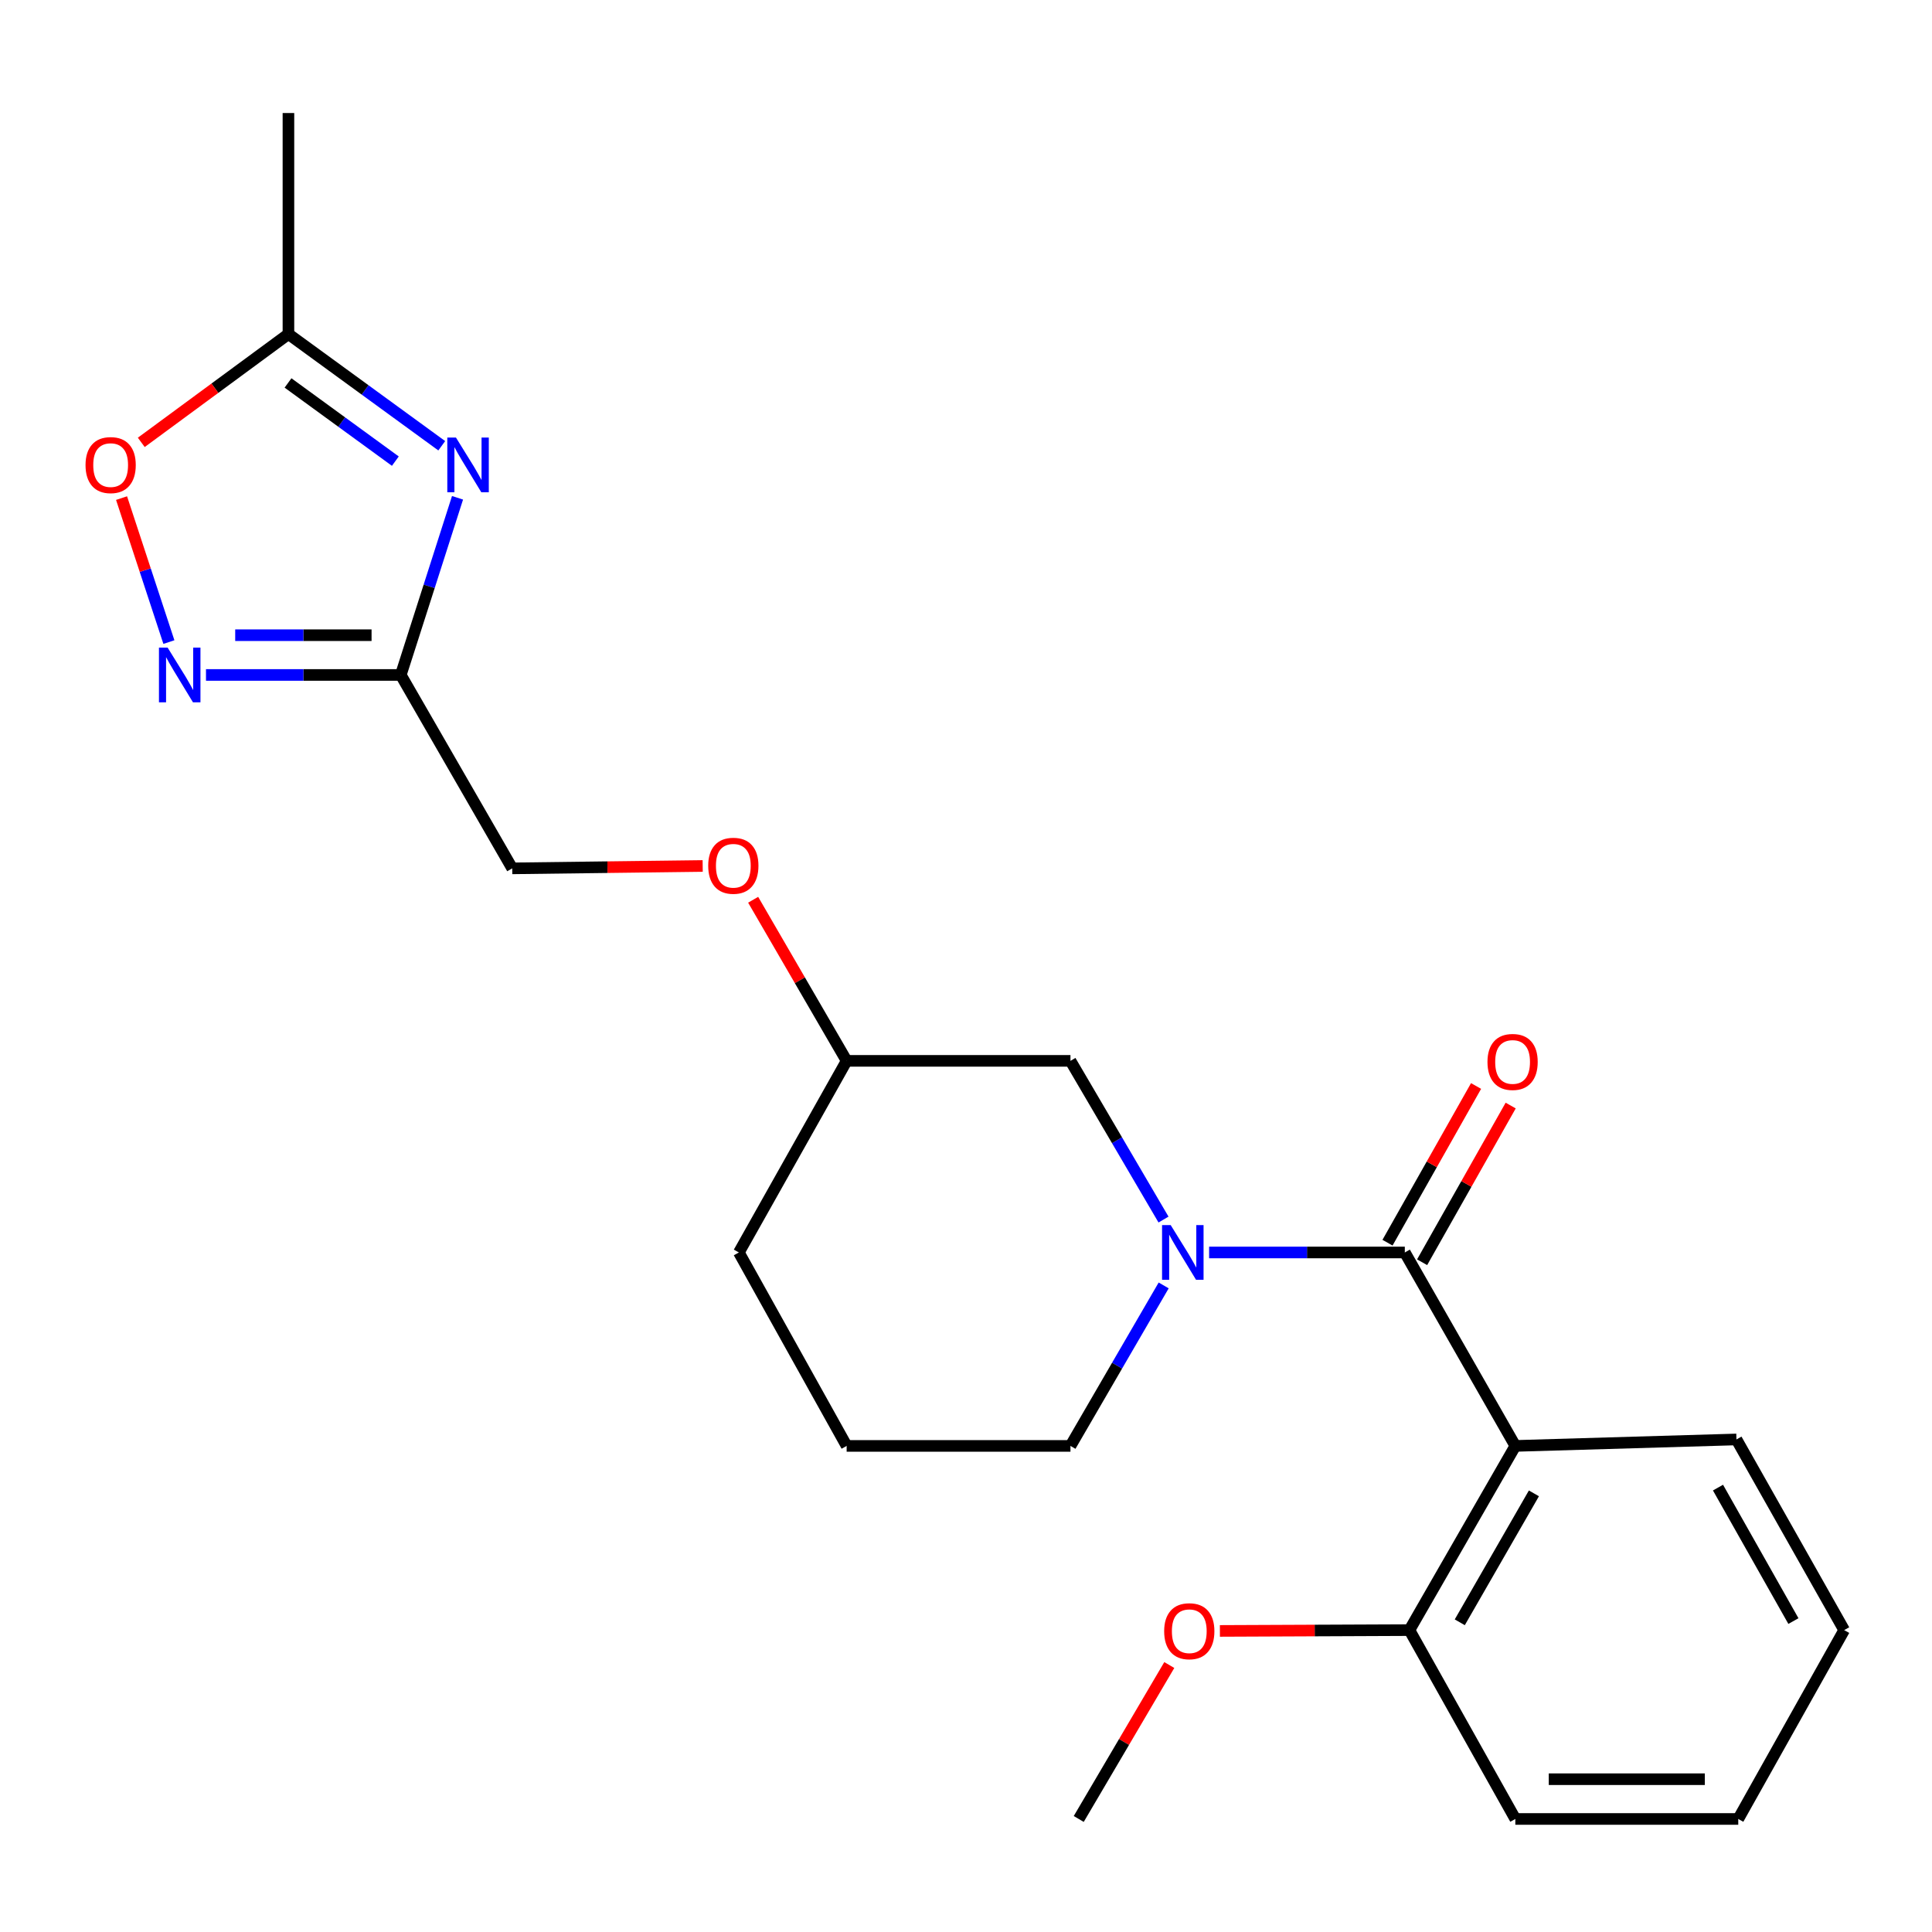 <?xml version='1.0' encoding='iso-8859-1'?>
<svg version='1.1' baseProfile='full'
              xmlns='http://www.w3.org/2000/svg'
                      xmlns:rdkit='http://www.rdkit.org/xml'
                      xmlns:xlink='http://www.w3.org/1999/xlink'
                  xml:space='preserve'
width='1000px' height='1000px' viewBox='0 0 1000 1000'>
<!-- END OF HEADER -->
<rect style='opacity:1.0;fill:#FFFFFF;stroke:none' width='1000' height='1000' x='0' y='0'> </rect>
<path class='bond-0' d='M 727.129,648.277 L 676.481,648.277' style='fill:none;fill-rule:evenodd;stroke:#000000;stroke-width:6px;stroke-linecap:butt;stroke-linejoin:miter;stroke-opacity:1' />
<path class='bond-0' d='M 676.481,648.277 L 625.833,648.277' style='fill:none;fill-rule:evenodd;stroke:#0000FF;stroke-width:6px;stroke-linecap:butt;stroke-linejoin:miter;stroke-opacity:1' />
<path class='bond-2' d='M 727.129,648.277 L 784.332,748.405' style='fill:none;fill-rule:evenodd;stroke:#000000;stroke-width:6px;stroke-linecap:butt;stroke-linejoin:miter;stroke-opacity:1' />
<path class='bond-9' d='M 736.085,653.339 L 759.006,612.787' style='fill:none;fill-rule:evenodd;stroke:#000000;stroke-width:6px;stroke-linecap:butt;stroke-linejoin:miter;stroke-opacity:1' />
<path class='bond-9' d='M 759.006,612.787 L 781.926,572.235' style='fill:none;fill-rule:evenodd;stroke:#FF0000;stroke-width:6px;stroke-linecap:butt;stroke-linejoin:miter;stroke-opacity:1' />
<path class='bond-9' d='M 718.172,643.215 L 741.093,602.662' style='fill:none;fill-rule:evenodd;stroke:#000000;stroke-width:6px;stroke-linecap:butt;stroke-linejoin:miter;stroke-opacity:1' />
<path class='bond-9' d='M 741.093,602.662 L 764.013,562.11' style='fill:none;fill-rule:evenodd;stroke:#FF0000;stroke-width:6px;stroke-linecap:butt;stroke-linejoin:miter;stroke-opacity:1' />
<path class='bond-7' d='M 602.233,631.243 L 578.151,590.17' style='fill:none;fill-rule:evenodd;stroke:#0000FF;stroke-width:6px;stroke-linecap:butt;stroke-linejoin:miter;stroke-opacity:1' />
<path class='bond-7' d='M 578.151,590.17 L 554.069,549.098' style='fill:none;fill-rule:evenodd;stroke:#000000;stroke-width:6px;stroke-linecap:butt;stroke-linejoin:miter;stroke-opacity:1' />
<path class='bond-12' d='M 602.315,665.332 L 578.192,706.868' style='fill:none;fill-rule:evenodd;stroke:#0000FF;stroke-width:6px;stroke-linecap:butt;stroke-linejoin:miter;stroke-opacity:1' />
<path class='bond-12' d='M 578.192,706.868 L 554.069,748.405' style='fill:none;fill-rule:evenodd;stroke:#000000;stroke-width:6px;stroke-linecap:butt;stroke-linejoin:miter;stroke-opacity:1' />
<path class='bond-1' d='M 236.816,257.658 L 222.131,303.507' style='fill:none;fill-rule:evenodd;stroke:#0000FF;stroke-width:6px;stroke-linecap:butt;stroke-linejoin:miter;stroke-opacity:1' />
<path class='bond-1' d='M 222.131,303.507 L 207.445,349.357' style='fill:none;fill-rule:evenodd;stroke:#000000;stroke-width:6px;stroke-linecap:butt;stroke-linejoin:miter;stroke-opacity:1' />
<path class='bond-5' d='M 228.65,230.725 L 188.972,201.819' style='fill:none;fill-rule:evenodd;stroke:#0000FF;stroke-width:6px;stroke-linecap:butt;stroke-linejoin:miter;stroke-opacity:1' />
<path class='bond-5' d='M 188.972,201.819 L 149.294,172.913' style='fill:none;fill-rule:evenodd;stroke:#000000;stroke-width:6px;stroke-linecap:butt;stroke-linejoin:miter;stroke-opacity:1' />
<path class='bond-5' d='M 204.63,238.684 L 176.856,218.45' style='fill:none;fill-rule:evenodd;stroke:#0000FF;stroke-width:6px;stroke-linecap:butt;stroke-linejoin:miter;stroke-opacity:1' />
<path class='bond-5' d='M 176.856,218.45 L 149.081,198.216' style='fill:none;fill-rule:evenodd;stroke:#000000;stroke-width:6px;stroke-linecap:butt;stroke-linejoin:miter;stroke-opacity:1' />
<path class='bond-8' d='M 784.332,748.405 L 729.518,843.743' style='fill:none;fill-rule:evenodd;stroke:#000000;stroke-width:6px;stroke-linecap:butt;stroke-linejoin:miter;stroke-opacity:1' />
<path class='bond-8' d='M 793.948,772.961 L 755.578,839.698' style='fill:none;fill-rule:evenodd;stroke:#000000;stroke-width:6px;stroke-linecap:butt;stroke-linejoin:miter;stroke-opacity:1' />
<path class='bond-14' d='M 784.332,748.405 L 898.783,745.055' style='fill:none;fill-rule:evenodd;stroke:#000000;stroke-width:6px;stroke-linecap:butt;stroke-linejoin:miter;stroke-opacity:1' />
<path class='bond-3' d='M 207.445,349.357 L 265.128,449.462' style='fill:none;fill-rule:evenodd;stroke:#000000;stroke-width:6px;stroke-linecap:butt;stroke-linejoin:miter;stroke-opacity:1' />
<path class='bond-4' d='M 207.445,349.357 L 157.031,349.357' style='fill:none;fill-rule:evenodd;stroke:#000000;stroke-width:6px;stroke-linecap:butt;stroke-linejoin:miter;stroke-opacity:1' />
<path class='bond-4' d='M 157.031,349.357 L 106.618,349.357' style='fill:none;fill-rule:evenodd;stroke:#0000FF;stroke-width:6px;stroke-linecap:butt;stroke-linejoin:miter;stroke-opacity:1' />
<path class='bond-4' d='M 192.321,328.78 L 157.031,328.78' style='fill:none;fill-rule:evenodd;stroke:#000000;stroke-width:6px;stroke-linecap:butt;stroke-linejoin:miter;stroke-opacity:1' />
<path class='bond-4' d='M 157.031,328.78 L 121.742,328.78' style='fill:none;fill-rule:evenodd;stroke:#0000FF;stroke-width:6px;stroke-linecap:butt;stroke-linejoin:miter;stroke-opacity:1' />
<path class='bond-6' d='M 87.42,332.336 L 75.169,295.076' style='fill:none;fill-rule:evenodd;stroke:#0000FF;stroke-width:6px;stroke-linecap:butt;stroke-linejoin:miter;stroke-opacity:1' />
<path class='bond-6' d='M 75.169,295.076 L 62.917,257.817' style='fill:none;fill-rule:evenodd;stroke:#FF0000;stroke-width:6px;stroke-linecap:butt;stroke-linejoin:miter;stroke-opacity:1' />
<path class='bond-16' d='M 149.294,172.913 L 149.294,58.507' style='fill:none;fill-rule:evenodd;stroke:#000000;stroke-width:6px;stroke-linecap:butt;stroke-linejoin:miter;stroke-opacity:1' />
<path class='bond-25' d='M 149.294,172.913 L 111.21,200.943' style='fill:none;fill-rule:evenodd;stroke:#000000;stroke-width:6px;stroke-linecap:butt;stroke-linejoin:miter;stroke-opacity:1' />
<path class='bond-25' d='M 111.21,200.943 L 73.127,228.973' style='fill:none;fill-rule:evenodd;stroke:#FF0000;stroke-width:6px;stroke-linecap:butt;stroke-linejoin:miter;stroke-opacity:1' />
<path class='bond-13' d='M 554.069,549.098 L 438.223,549.098' style='fill:none;fill-rule:evenodd;stroke:#000000;stroke-width:6px;stroke-linecap:butt;stroke-linejoin:miter;stroke-opacity:1' />
<path class='bond-15' d='M 729.518,843.743 L 680.468,843.954' style='fill:none;fill-rule:evenodd;stroke:#000000;stroke-width:6px;stroke-linecap:butt;stroke-linejoin:miter;stroke-opacity:1' />
<path class='bond-15' d='M 680.468,843.954 L 631.418,844.166' style='fill:none;fill-rule:evenodd;stroke:#FF0000;stroke-width:6px;stroke-linecap:butt;stroke-linejoin:miter;stroke-opacity:1' />
<path class='bond-18' d='M 729.518,843.743 L 784.332,941.493' style='fill:none;fill-rule:evenodd;stroke:#000000;stroke-width:6px;stroke-linecap:butt;stroke-linejoin:miter;stroke-opacity:1' />
<path class='bond-10' d='M 265.128,449.462 L 314.418,448.846' style='fill:none;fill-rule:evenodd;stroke:#000000;stroke-width:6px;stroke-linecap:butt;stroke-linejoin:miter;stroke-opacity:1' />
<path class='bond-10' d='M 314.418,448.846 L 363.707,448.231' style='fill:none;fill-rule:evenodd;stroke:#FF0000;stroke-width:6px;stroke-linecap:butt;stroke-linejoin:miter;stroke-opacity:1' />
<path class='bond-11' d='M 389.83,465.714 L 414.026,507.406' style='fill:none;fill-rule:evenodd;stroke:#FF0000;stroke-width:6px;stroke-linecap:butt;stroke-linejoin:miter;stroke-opacity:1' />
<path class='bond-11' d='M 414.026,507.406 L 438.223,549.098' style='fill:none;fill-rule:evenodd;stroke:#000000;stroke-width:6px;stroke-linecap:butt;stroke-linejoin:miter;stroke-opacity:1' />
<path class='bond-17' d='M 554.069,748.405 L 438.223,748.405' style='fill:none;fill-rule:evenodd;stroke:#000000;stroke-width:6px;stroke-linecap:butt;stroke-linejoin:miter;stroke-opacity:1' />
<path class='bond-24' d='M 438.223,549.098 L 382.437,648.277' style='fill:none;fill-rule:evenodd;stroke:#000000;stroke-width:6px;stroke-linecap:butt;stroke-linejoin:miter;stroke-opacity:1' />
<path class='bond-21' d='M 898.783,745.055 L 954.545,843.743' style='fill:none;fill-rule:evenodd;stroke:#000000;stroke-width:6px;stroke-linecap:butt;stroke-linejoin:miter;stroke-opacity:1' />
<path class='bond-21' d='M 889.233,769.981 L 928.267,839.062' style='fill:none;fill-rule:evenodd;stroke:#000000;stroke-width:6px;stroke-linecap:butt;stroke-linejoin:miter;stroke-opacity:1' />
<path class='bond-20' d='M 605.227,861.815 L 581.791,901.654' style='fill:none;fill-rule:evenodd;stroke:#FF0000;stroke-width:6px;stroke-linecap:butt;stroke-linejoin:miter;stroke-opacity:1' />
<path class='bond-20' d='M 581.791,901.654 L 558.355,941.493' style='fill:none;fill-rule:evenodd;stroke:#000000;stroke-width:6px;stroke-linecap:butt;stroke-linejoin:miter;stroke-opacity:1' />
<path class='bond-19' d='M 438.223,748.405 L 382.437,648.277' style='fill:none;fill-rule:evenodd;stroke:#000000;stroke-width:6px;stroke-linecap:butt;stroke-linejoin:miter;stroke-opacity:1' />
<path class='bond-23' d='M 784.332,941.493 L 899.72,941.493' style='fill:none;fill-rule:evenodd;stroke:#000000;stroke-width:6px;stroke-linecap:butt;stroke-linejoin:miter;stroke-opacity:1' />
<path class='bond-23' d='M 801.64,920.916 L 882.412,920.916' style='fill:none;fill-rule:evenodd;stroke:#000000;stroke-width:6px;stroke-linecap:butt;stroke-linejoin:miter;stroke-opacity:1' />
<path class='bond-22' d='M 954.545,843.743 L 899.72,941.493' style='fill:none;fill-rule:evenodd;stroke:#000000;stroke-width:6px;stroke-linecap:butt;stroke-linejoin:miter;stroke-opacity:1' />
<path  class='atom-1' d='M 605.96 634.117
L 615.24 649.117
Q 616.16 650.597, 617.64 653.277
Q 619.12 655.957, 619.2 656.117
L 619.2 634.117
L 622.96 634.117
L 622.96 662.437
L 619.08 662.437
L 609.12 646.037
Q 607.96 644.117, 606.72 641.917
Q 605.52 639.717, 605.16 639.037
L 605.16 662.437
L 601.48 662.437
L 601.48 634.117
L 605.96 634.117
' fill='#0000FF'/>
<path  class='atom-2' d='M 236.005 226.484
L 245.285 241.484
Q 246.205 242.964, 247.685 245.644
Q 249.165 248.324, 249.245 248.484
L 249.245 226.484
L 253.005 226.484
L 253.005 254.804
L 249.125 254.804
L 239.165 238.404
Q 238.005 236.484, 236.765 234.284
Q 235.565 232.084, 235.205 231.404
L 235.205 254.804
L 231.525 254.804
L 231.525 226.484
L 236.005 226.484
' fill='#0000FF'/>
<path  class='atom-5' d='M 86.757 335.197
L 96.037 350.197
Q 96.957 351.677, 98.437 354.357
Q 99.917 357.037, 99.997 357.197
L 99.997 335.197
L 103.757 335.197
L 103.757 363.517
L 99.877 363.517
L 89.917 347.117
Q 88.757 345.197, 87.517 342.997
Q 86.317 340.797, 85.957 340.117
L 85.957 363.517
L 82.277 363.517
L 82.277 335.197
L 86.757 335.197
' fill='#0000FF'/>
<path  class='atom-7' d='M 44.271 240.724
Q 44.271 233.924, 47.631 230.124
Q 50.991 226.324, 57.271 226.324
Q 63.551 226.324, 66.911 230.124
Q 70.271 233.924, 70.271 240.724
Q 70.271 247.604, 66.871 251.524
Q 63.471 255.404, 57.271 255.404
Q 51.031 255.404, 47.631 251.524
Q 44.271 247.644, 44.271 240.724
M 57.271 252.204
Q 61.591 252.204, 63.911 249.324
Q 66.271 246.404, 66.271 240.724
Q 66.271 235.164, 63.911 232.364
Q 61.591 229.524, 57.271 229.524
Q 52.951 229.524, 50.591 232.324
Q 48.271 235.124, 48.271 240.724
Q 48.271 246.444, 50.591 249.324
Q 52.951 252.204, 57.271 252.204
' fill='#FF0000'/>
<path  class='atom-10' d='M 769.914 549.658
Q 769.914 542.858, 773.274 539.058
Q 776.634 535.258, 782.914 535.258
Q 789.194 535.258, 792.554 539.058
Q 795.914 542.858, 795.914 549.658
Q 795.914 556.538, 792.514 560.458
Q 789.114 564.338, 782.914 564.338
Q 776.674 564.338, 773.274 560.458
Q 769.914 556.578, 769.914 549.658
M 782.914 561.138
Q 787.234 561.138, 789.554 558.258
Q 791.914 555.338, 791.914 549.658
Q 791.914 544.098, 789.554 541.298
Q 787.234 538.458, 782.914 538.458
Q 778.594 538.458, 776.234 541.258
Q 773.914 544.058, 773.914 549.658
Q 773.914 555.378, 776.234 558.258
Q 778.594 561.138, 782.914 561.138
' fill='#FF0000'/>
<path  class='atom-12' d='M 366.568 448.113
Q 366.568 441.313, 369.928 437.513
Q 373.288 433.713, 379.568 433.713
Q 385.848 433.713, 389.208 437.513
Q 392.568 441.313, 392.568 448.113
Q 392.568 454.993, 389.168 458.913
Q 385.768 462.793, 379.568 462.793
Q 373.328 462.793, 369.928 458.913
Q 366.568 455.033, 366.568 448.113
M 379.568 459.593
Q 383.888 459.593, 386.208 456.713
Q 388.568 453.793, 388.568 448.113
Q 388.568 442.553, 386.208 439.753
Q 383.888 436.913, 379.568 436.913
Q 375.248 436.913, 372.888 439.713
Q 370.568 442.513, 370.568 448.113
Q 370.568 453.833, 372.888 456.713
Q 375.248 459.593, 379.568 459.593
' fill='#FF0000'/>
<path  class='atom-16' d='M 602.57 844.314
Q 602.57 837.514, 605.93 833.714
Q 609.29 829.914, 615.57 829.914
Q 621.85 829.914, 625.21 833.714
Q 628.57 837.514, 628.57 844.314
Q 628.57 851.194, 625.17 855.114
Q 621.77 858.994, 615.57 858.994
Q 609.33 858.994, 605.93 855.114
Q 602.57 851.234, 602.57 844.314
M 615.57 855.794
Q 619.89 855.794, 622.21 852.914
Q 624.57 849.994, 624.57 844.314
Q 624.57 838.754, 622.21 835.954
Q 619.89 833.114, 615.57 833.114
Q 611.25 833.114, 608.89 835.914
Q 606.57 838.714, 606.57 844.314
Q 606.57 850.034, 608.89 852.914
Q 611.25 855.794, 615.57 855.794
' fill='#FF0000'/>
</svg>
